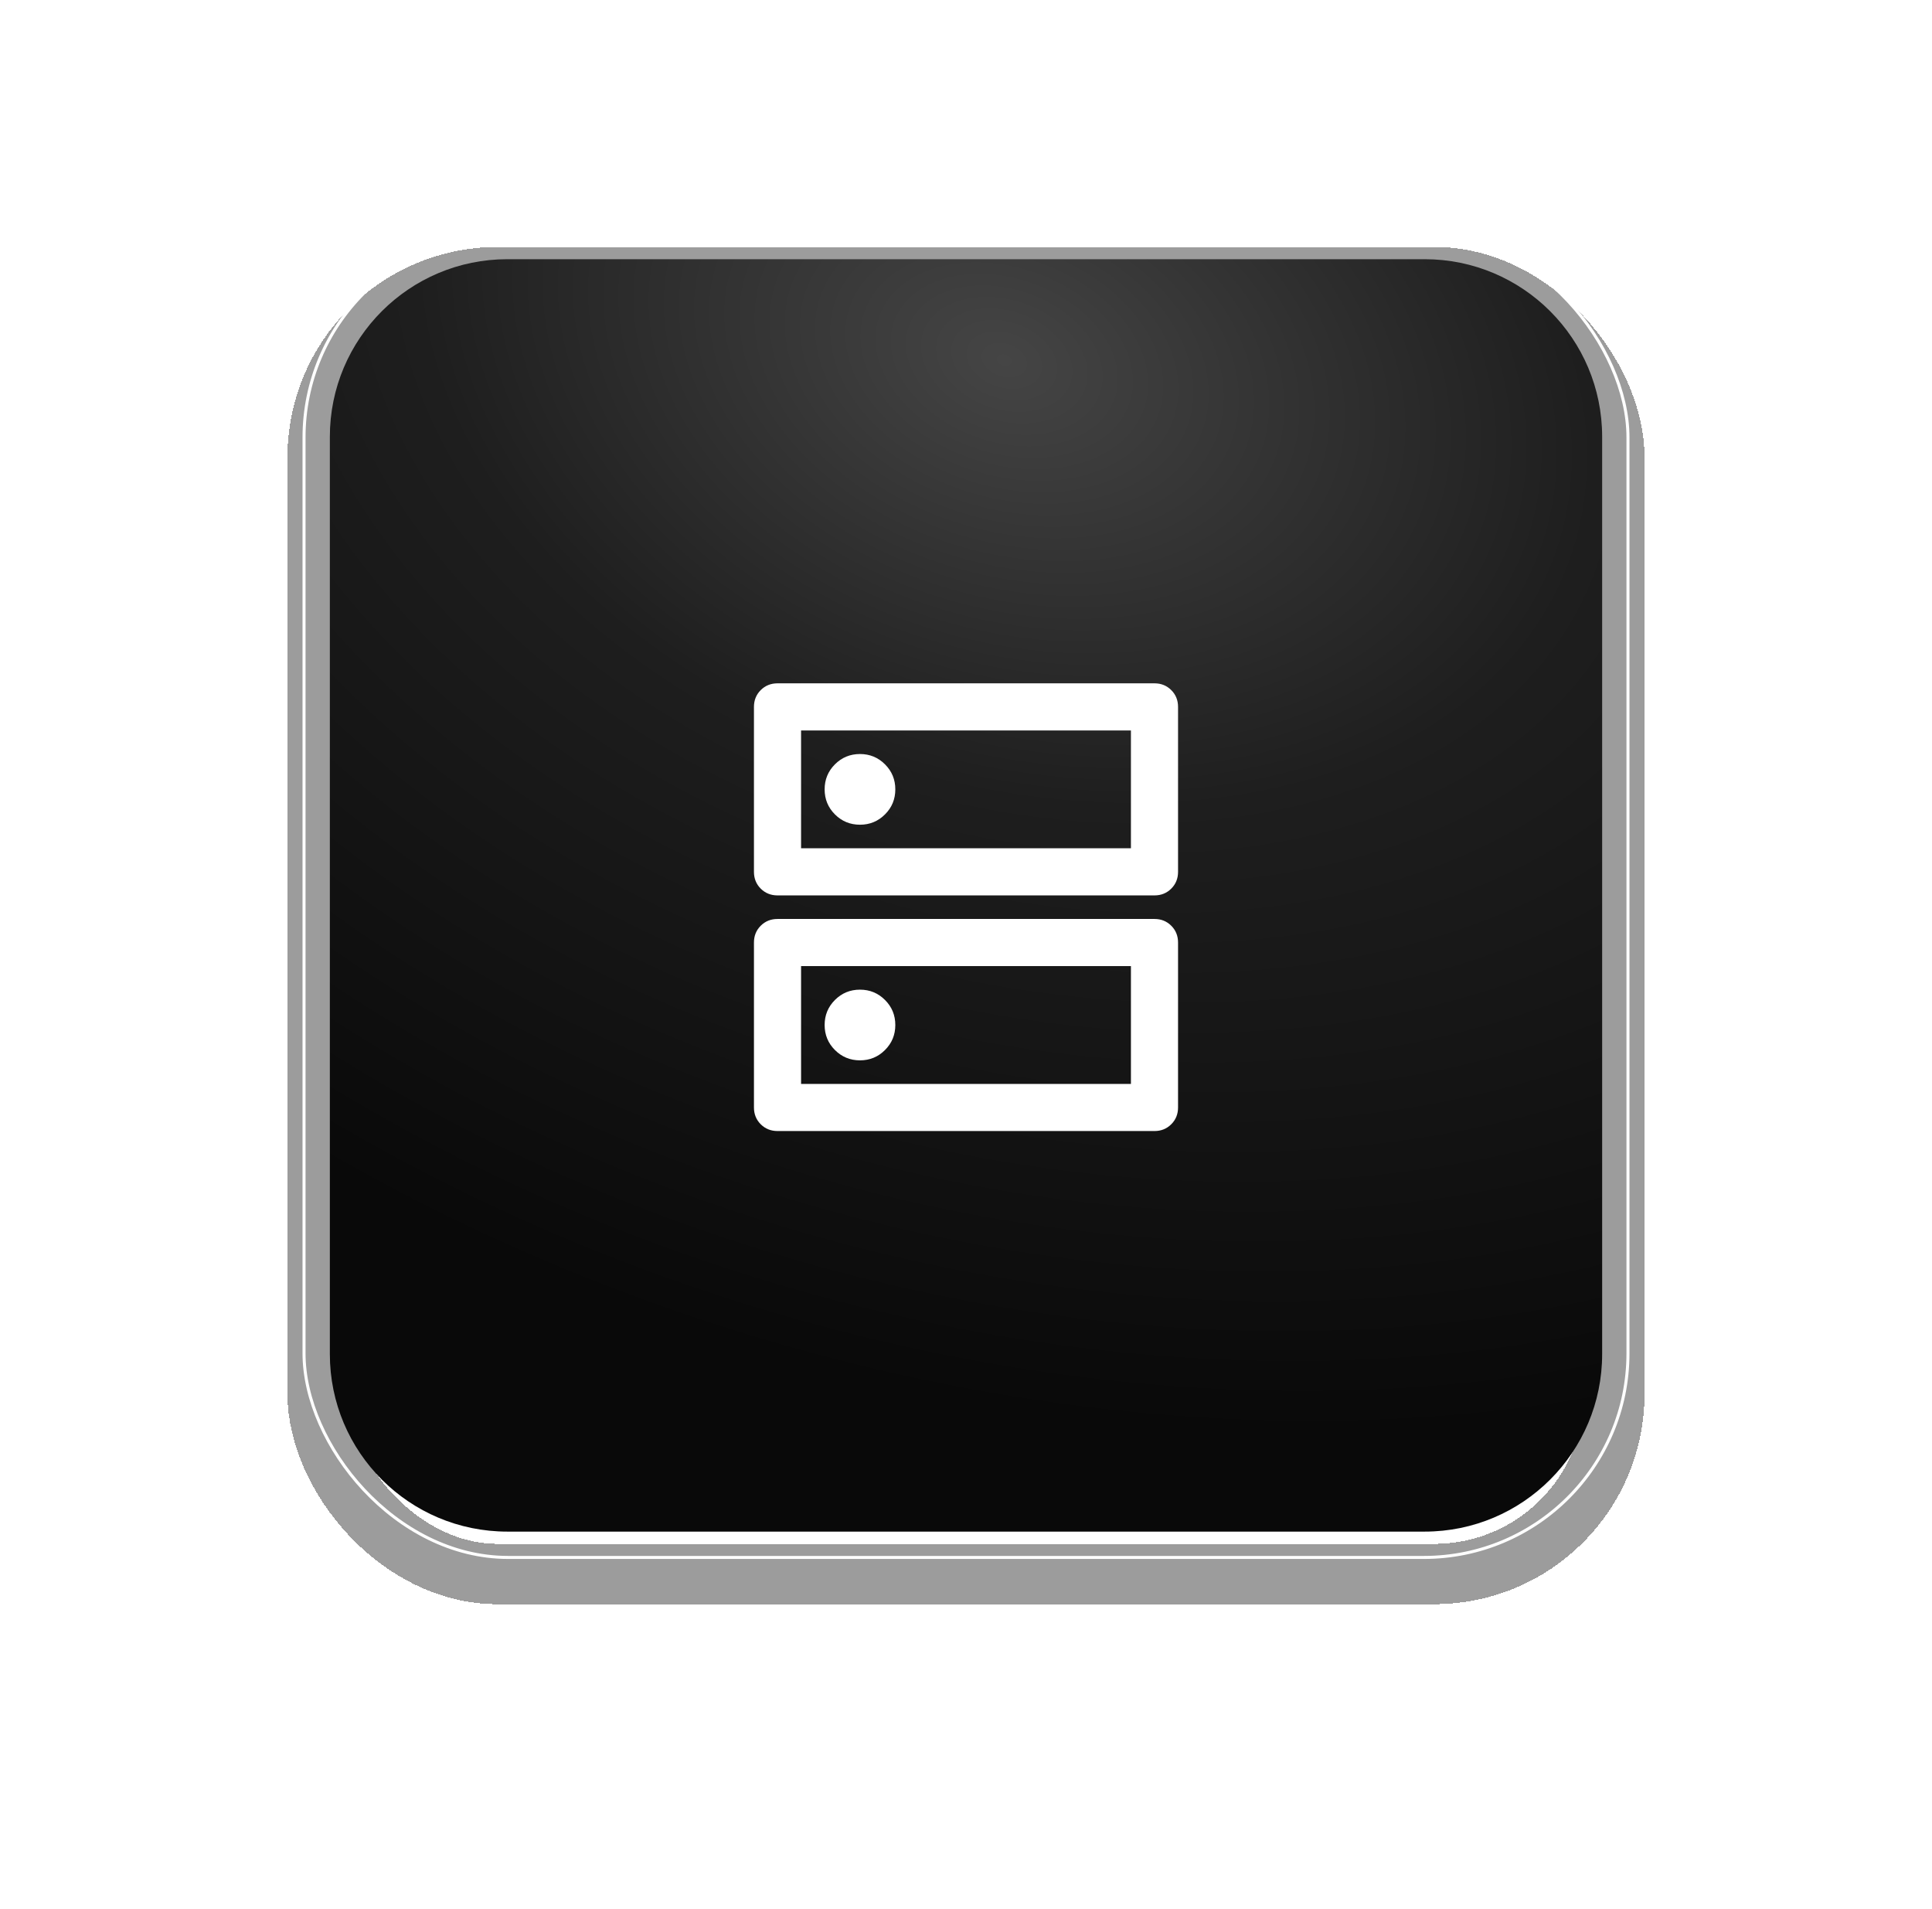 <svg width="82" height="81" viewBox="0 0 82 81" fill="none" xmlns="http://www.w3.org/2000/svg">
<g filter="url(#filter0_bd_1673_1553)">
<mask id="path-1-inside-1_1673_1553" fill="white">
<path d="M3 16.056C3 7.189 10.189 0 19.056 0H62.944C71.811 0 79 7.189 79 16.056V59.944C79 68.811 71.811 76 62.944 76H19.056C10.189 76 3 68.811 3 59.944V16.056Z"/>
</mask>
<path d="M3 16.056C3 7.189 10.189 0 19.056 0H62.944C71.811 0 79 7.189 79 16.056V59.944C79 68.811 71.811 76 62.944 76H19.056C10.189 76 3 68.811 3 59.944V16.056Z" fill="white" fill-opacity="0.2" shape-rendering="crispEdges"/>
<path d="M2.465 16.056C2.465 6.893 9.893 -0.535 19.056 -0.535H62.944C71.959 -0.535 79.268 6.773 79.268 15.789L78.732 16.056C78.732 7.484 71.663 0.535 62.944 0.535H19.056C10.484 0.535 3.535 7.484 3.535 16.056H2.465ZM79.268 59.944C79.268 68.959 71.959 76.268 62.944 76.268H18.789C9.773 76.268 2.465 68.959 2.465 59.944H3.535C3.535 68.663 10.484 75.732 19.056 75.732H62.944C71.663 75.732 78.732 68.663 78.732 59.944H79.268ZM18.789 76.268C9.773 76.268 2.465 68.959 2.465 59.944V16.056C2.465 6.893 9.893 -0.535 19.056 -0.535V0.535C10.484 0.535 3.535 7.484 3.535 16.056V59.944C3.535 68.663 10.484 75.732 19.056 75.732L18.789 76.268ZM62.944 -0.535C71.959 -0.535 79.268 6.773 79.268 15.789V59.944C79.268 68.959 71.959 76.268 62.944 76.268V75.732C71.663 75.732 78.732 68.663 78.732 59.944V16.056C78.732 7.484 71.663 0.535 62.944 0.535V-0.535Z" fill="white" fill-opacity="0.05" mask="url(#path-1-inside-1_1673_1553)"/>
</g>
<g filter="url(#filter1_bd_1673_1553)">
<rect x="12.2" y="9.2" width="57.6" height="57.6" rx="8.924" fill="white" fill-opacity="0.2" shape-rendering="crispEdges"/>
<rect x="13.48" y="10.48" width="55.04" height="55.04" rx="7.644" stroke="#090909" stroke-opacity="0.4" stroke-width="2.56" shape-rendering="crispEdges"/>
</g>
<g filter="url(#filter2_f_1673_1553)">
<rect x="12.904" y="9.904" width="56.192" height="56.192" rx="8.662" stroke="white" stroke-width="0.128"/>
</g>
<g filter="url(#filter3_ii_1673_1553)">
<path d="M14 18.535C14 14.374 17.373 11 21.535 11H60.465C64.626 11 68 14.374 68 18.535V57.465C68 61.627 64.626 65 60.465 65H21.535C17.373 65 14 61.627 14 57.465V18.535Z" fill="url(#paint0_radial_1673_1553)"/>
</g>
<g clip-path="url(#clip0_1673_1553)">
<mask id="mask0_1673_1553" style="mask-type:alpha" maskUnits="userSpaceOnUse" x="28" y="26" width="25" height="24">
<rect x="29" y="26" width="24" height="24" fill="#D9D9D9"/>
</mask>
<g mask="url(#mask0_1673_1553)">
<path d="M36.5 32C36.083 32 35.729 32.146 35.437 32.438C35.146 32.729 35 33.083 35 33.5C35 33.917 35.146 34.271 35.437 34.562C35.729 34.854 36.083 35 36.5 35C36.916 35 37.271 34.854 37.562 34.562C37.854 34.271 38 33.917 38 33.5C38 33.083 37.854 32.729 37.562 32.438C37.271 32.146 36.916 32 36.5 32ZM36.5 42C36.083 42 35.729 42.146 35.437 42.438C35.146 42.729 35 43.083 35 43.5C35 43.917 35.146 44.271 35.437 44.562C35.729 44.854 36.083 45 36.5 45C36.916 45 37.271 44.854 37.562 44.562C37.854 44.271 38 43.917 38 43.5C38 43.083 37.854 42.729 37.562 42.438C37.271 42.146 36.916 42 36.5 42ZM33 29H49C49.283 29 49.521 29.096 49.712 29.288C49.904 29.479 50 29.717 50 30V37C50 37.283 49.904 37.521 49.712 37.712C49.521 37.904 49.283 38 49 38H33C32.717 38 32.479 37.904 32.287 37.712C32.096 37.521 32 37.283 32 37V30C32 29.717 32.096 29.479 32.287 29.288C32.479 29.096 32.717 29 33 29ZM34 31V36H48V31H34ZM33 39H49C49.283 39 49.521 39.096 49.712 39.288C49.904 39.479 50 39.717 50 40V47C50 47.283 49.904 47.521 49.712 47.712C49.521 47.904 49.283 48 49 48H33C32.717 48 32.479 47.904 32.287 47.712C32.096 47.521 32 47.283 32 47V40C32 39.717 32.096 39.479 32.287 39.288C32.479 39.096 32.717 39 33 39ZM34 41V46H48V41H34Z" fill="white"/>
</g>
</g>
<defs>
<filter id="filter0_bd_1673_1553" x="0.859" y="-2.141" width="80.282" height="82.422" filterUnits="userSpaceOnUse" color-interpolation-filters="sRGB">
<feFlood flood-opacity="0" result="BackgroundImageFix"/>
<feGaussianBlur in="BackgroundImageFix" stdDeviation="1.07"/>
<feComposite in2="SourceAlpha" operator="in" result="effect1_backgroundBlur_1673_1553"/>
<feColorMatrix in="SourceAlpha" type="matrix" values="0 0 0 0 0 0 0 0 0 0 0 0 0 0 0 0 0 0 127 0" result="hardAlpha"/>
<feOffset dy="2.141"/>
<feGaussianBlur stdDeviation="1.07"/>
<feComposite in2="hardAlpha" operator="out"/>
<feColorMatrix type="matrix" values="0 0 0 0 0.035 0 0 0 0 0.035 0 0 0 0 0.035 0 0 0 0.25 0"/>
<feBlend mode="normal" in2="effect1_backgroundBlur_1673_1553" result="effect2_dropShadow_1673_1553"/>
<feBlend mode="normal" in="SourceGraphic" in2="effect2_dropShadow_1673_1553" result="shape"/>
</filter>
<filter id="filter1_bd_1673_1553" x="0.477" y="-2.523" width="81.046" height="81.046" filterUnits="userSpaceOnUse" color-interpolation-filters="sRGB">
<feFlood flood-opacity="0" result="BackgroundImageFix"/>
<feGaussianBlur in="BackgroundImageFix" stdDeviation="5.861"/>
<feComposite in2="SourceAlpha" operator="in" result="effect1_backgroundBlur_1673_1553"/>
<feColorMatrix in="SourceAlpha" type="matrix" values="0 0 0 0 0 0 0 0 0 0 0 0 0 0 0 0 0 0 127 0" result="hardAlpha"/>
<feOffset dy="1.28"/>
<feGaussianBlur stdDeviation="0.64"/>
<feComposite in2="hardAlpha" operator="out"/>
<feColorMatrix type="matrix" values="0 0 0 0 0.035 0 0 0 0 0.035 0 0 0 0 0.035 0 0 0 0.25 0"/>
<feBlend mode="normal" in2="effect1_backgroundBlur_1673_1553" result="effect2_dropShadow_1673_1553"/>
<feBlend mode="normal" in="SourceGraphic" in2="effect2_dropShadow_1673_1553" result="shape"/>
</filter>
<filter id="filter2_f_1673_1553" x="11.88" y="8.88" width="58.24" height="58.24" filterUnits="userSpaceOnUse" color-interpolation-filters="sRGB">
<feFlood flood-opacity="0" result="BackgroundImageFix"/>
<feBlend mode="normal" in="SourceGraphic" in2="BackgroundImageFix" result="shape"/>
<feGaussianBlur stdDeviation="0.48" result="effect1_foregroundBlur_1673_1553"/>
</filter>
<filter id="filter3_ii_1673_1553" x="13.372" y="10.372" width="55.256" height="55.256" filterUnits="userSpaceOnUse" color-interpolation-filters="sRGB">
<feFlood flood-opacity="0" result="BackgroundImageFix"/>
<feBlend mode="normal" in="SourceGraphic" in2="BackgroundImageFix" result="shape"/>
<feColorMatrix in="SourceAlpha" type="matrix" values="0 0 0 0 0 0 0 0 0 0 0 0 0 0 0 0 0 0 127 0" result="hardAlpha"/>
<feOffset dx="0.628" dy="0.628"/>
<feGaussianBlur stdDeviation="3.767"/>
<feComposite in2="hardAlpha" operator="arithmetic" k2="-1" k3="1"/>
<feColorMatrix type="matrix" values="0 0 0 0 0.035 0 0 0 0 0.02 0 0 0 0 0.075 0 0 0 1 0"/>
<feBlend mode="normal" in2="shape" result="effect1_innerShadow_1673_1553"/>
<feColorMatrix in="SourceAlpha" type="matrix" values="0 0 0 0 0 0 0 0 0 0 0 0 0 0 0 0 0 0 127 0" result="hardAlpha"/>
<feOffset dx="-0.628" dy="-0.628"/>
<feGaussianBlur stdDeviation="3.767"/>
<feComposite in2="hardAlpha" operator="arithmetic" k2="-1" k3="1"/>
<feColorMatrix type="matrix" values="0 0 0 0 0.035 0 0 0 0 0.02 0 0 0 0 0.075 0 0 0 1 0"/>
<feBlend mode="normal" in2="effect1_innerShadow_1673_1553" result="effect2_innerShadow_1673_1553"/>
</filter>
<radialGradient id="paint0_radial_1673_1553" cx="0" cy="0" r="1" gradientUnits="userSpaceOnUse" gradientTransform="translate(42.883 15.396) rotate(109.093) scale(43.19 61.499)">
<stop stop-color="#454545"/>
<stop offset="0.417" stop-color="#1E1E1E"/>
<stop offset="1" stop-color="#090909"/>
</radialGradient>
<clipPath id="clip0_1673_1553">
<rect width="24" height="24" fill="white" transform="translate(29 26)"/>
</clipPath>
</defs>
</svg>
